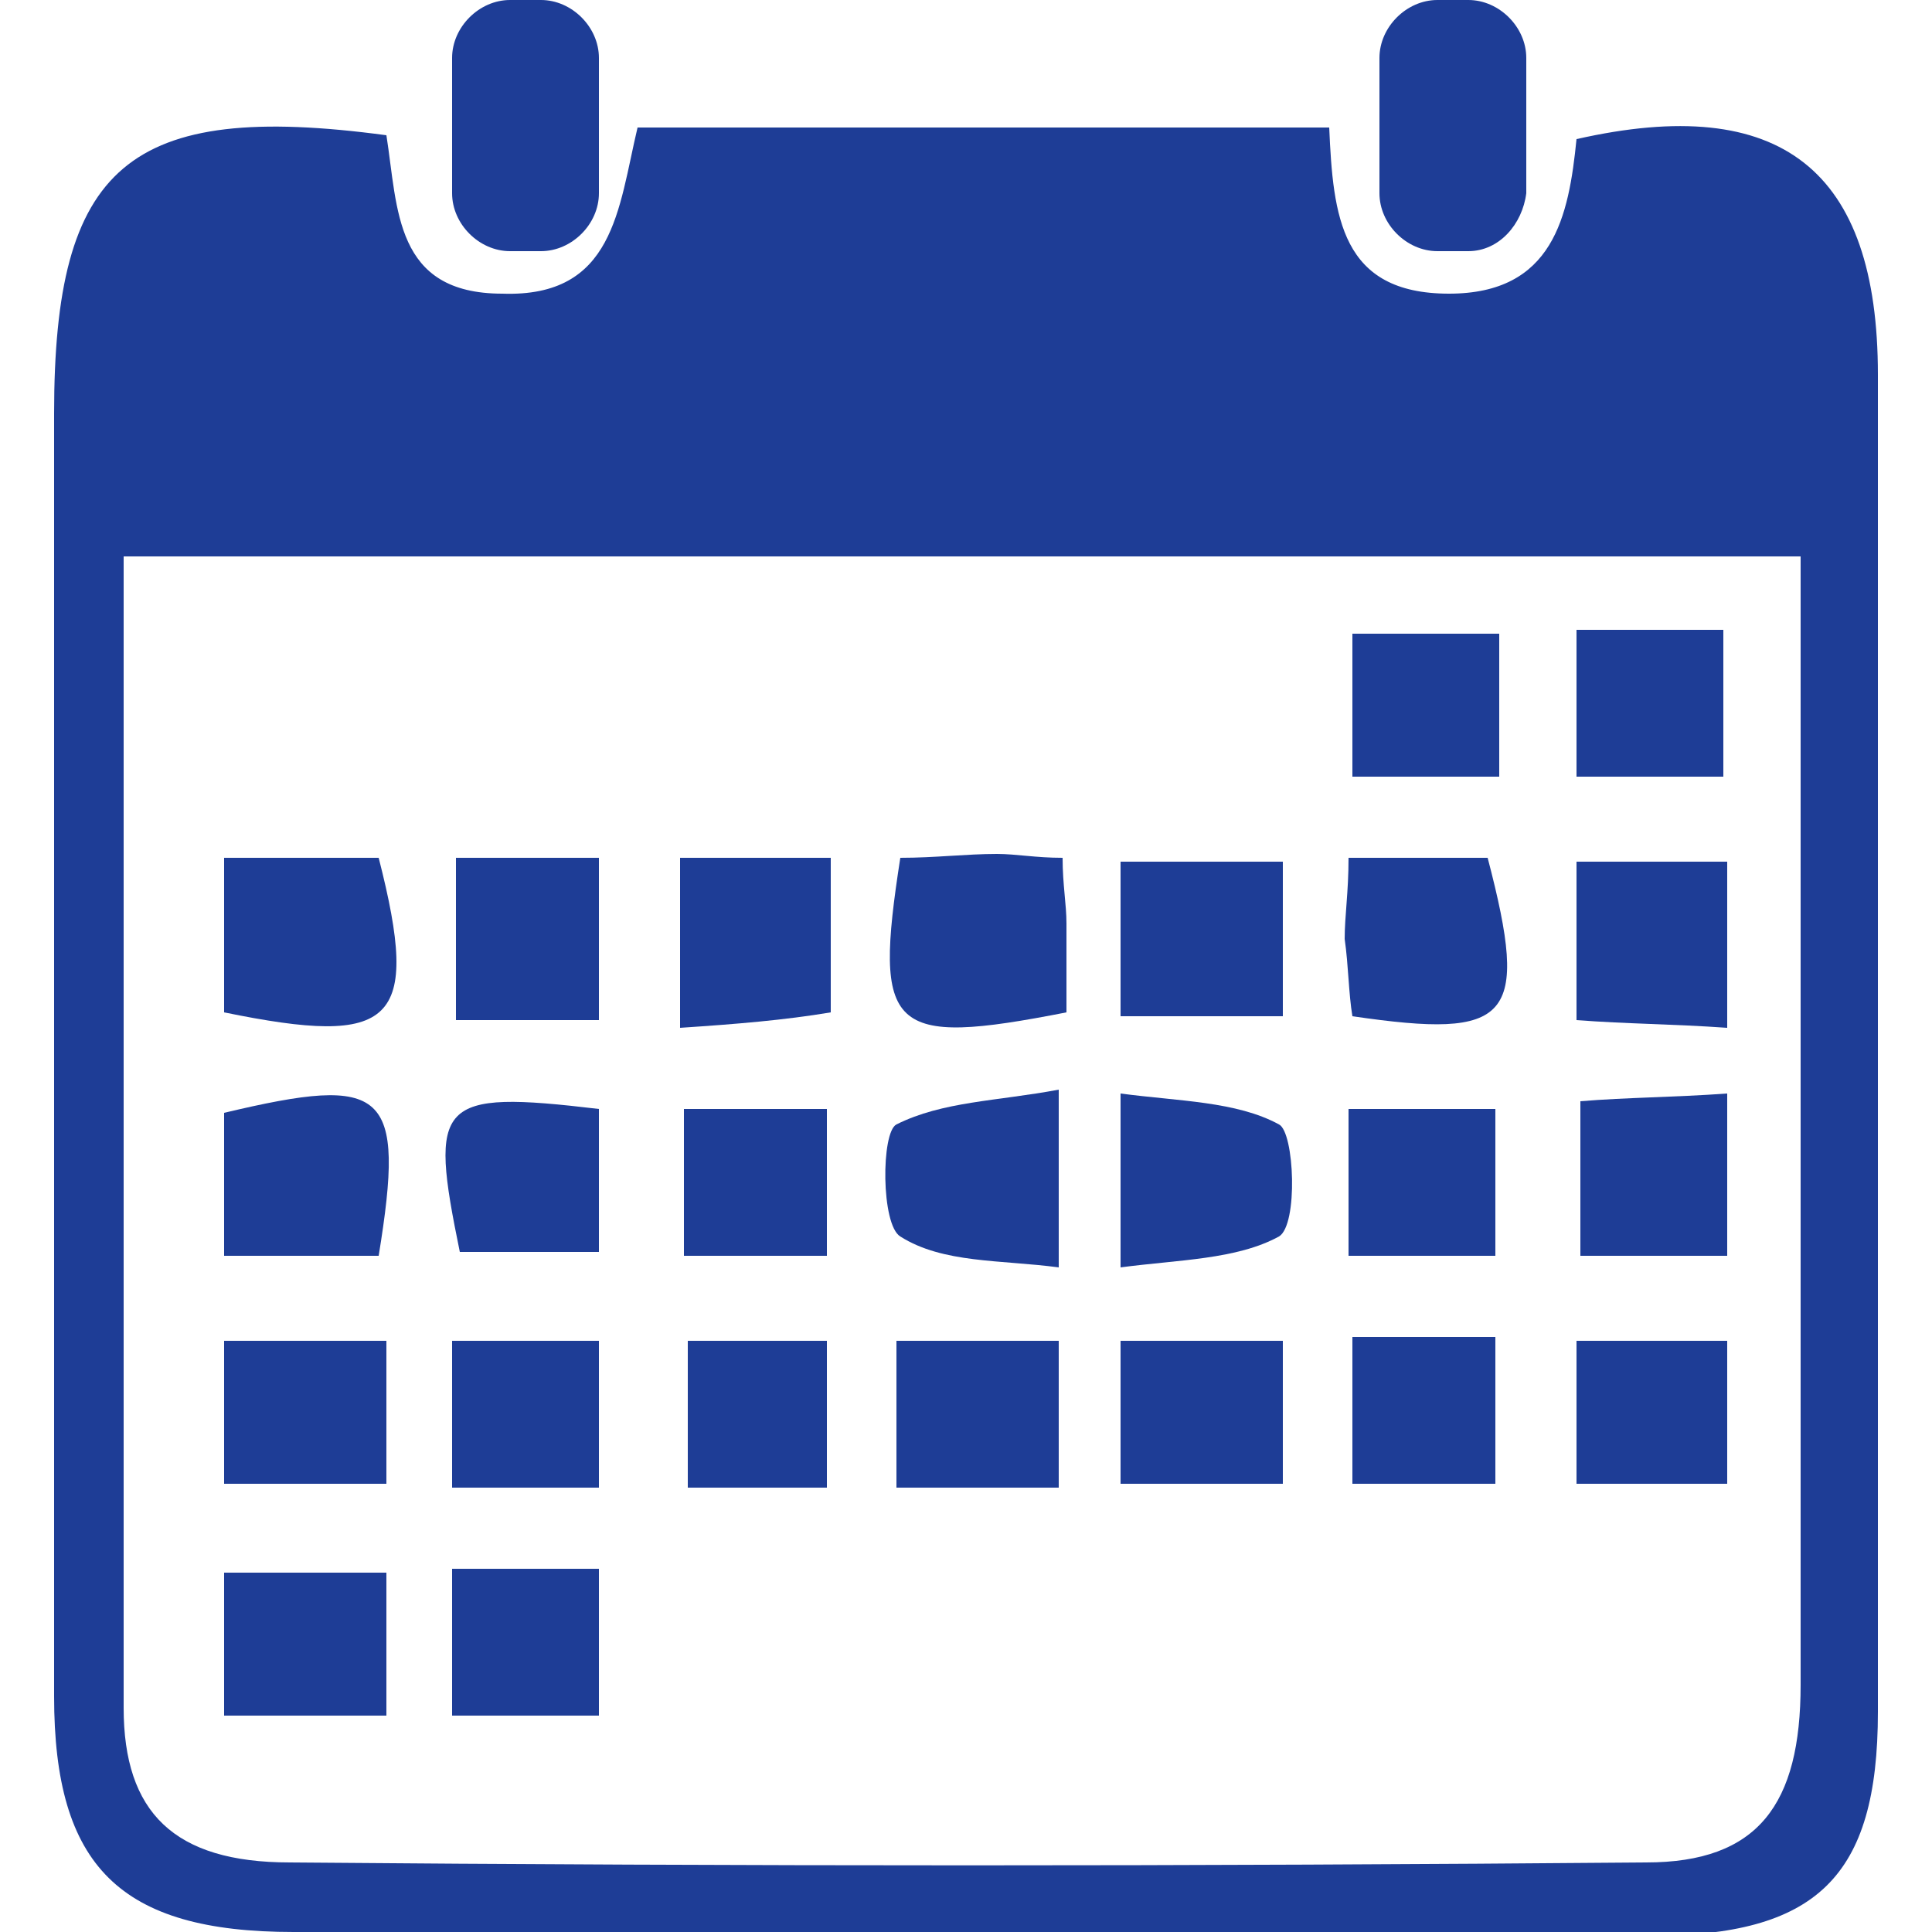 <?xml version="1.0" encoding="utf-8"?>
<!-- Generator: Adobe Illustrator 22.0.1, SVG Export Plug-In . SVG Version: 6.00 Build 0)  -->
<svg version="1.1" id="Capa_1" xmlns="http://www.w3.org/2000/svg" xmlns:xlink="http://www.w3.org/1999/xlink" x="0px" y="0px"
	 viewBox="0 0 50 50" style="enable-background:new 0 0 50 50;" xml:space="preserve">
<style type="text/css">
	.st0{fill:#1E3D96;}
</style>
<g>
	<path class="st0" d="M34.4,3.3c0.1,2.3,0.3,4.3,3.1,4.3c2.7,0,3.1-2,3.3-4c5.3-1.2,7.8,0.8,7.8,6.1c0,11.5,0,23,0,34.6
		c0,4.3-1.6,5.8-5.9,5.8C31,50,19.3,50,7.6,50c-4.5,0-6.2-1.7-6.2-6.1c0-11.1,0-22.1,0-33.2c0-6.4,1.9-8.1,8.6-7.2
		c0.3,1.9,0.2,4.1,3,4.1c2.9,0.1,3-2.2,3.5-4.3C22.5,3.3,28.3,3.3,34.4,3.3z M3.2,14.4c0,10.1,0,20,0,29.8c0,2.7,1.3,4,4.3,4
		c11.7,0.1,23.4,0.1,35.1,0c2.9,0,4-1.5,4-4.6c0-5.3,0-10.6,0-15.9c0-4.4,0-8.8,0-13.3C32.1,14.4,17.8,14.4,3.2,14.4z"/>
	<path class="st0" d="M23.3,22.2c0.9,0,1.7-0.1,2.5-0.1c0.5,0,1,0.1,1.7,0.1c0,0.7,0.1,1.2,0.1,1.7c0,0.8,0,1.6,0,2.3
		C23,27.1,22.6,26.7,23.3,22.2z"/>
	<path class="st0" d="M5.8,26.2c0-1.4,0-2.6,0-4c1.4,0,2.7,0,4,0C10.9,26.5,10.2,27.1,5.8,26.2z"/>
	<path class="st0" d="M33.2,22.3c0,1.4,0,2.6,0,4c-1.4,0-2.8,0-4.2,0c0-1.4,0-2.6,0-4C30.3,22.3,31.6,22.3,33.2,22.3z"/>
	<path class="st0" d="M10,40.7c0,1.2,0,2.3,0,3.7c-1.4,0-2.7,0-4.2,0c0-1.2,0-2.4,0-3.7C7.2,40.7,8.5,40.7,10,40.7z"/>
	<path class="st0" d="M29,38.4c0-1.3,0-2.4,0-3.7c1.4,0,2.7,0,4.2,0c0,1.2,0,2.3,0,3.7C31.9,38.4,30.6,38.4,29,38.4z"/>
	<path class="st0" d="M17.6,26.6c0-1.7,0-3,0-4.4c1.3,0,2.5,0,3.9,0c0,1.2,0,2.4,0,4C20.3,26.4,19.1,26.5,17.6,26.6z"/>
	<path class="st0" d="M34.9,22.2c1.4,0,2.5,0,3.6,0c1.1,4.2,0.6,4.7-3.5,4.1c-0.1-0.6-0.1-1.3-0.2-2C34.8,23.7,34.9,23.1,34.9,22.2z
		"/>
	<path class="st0" d="M44.7,26.6c-1.4-0.1-2.6-0.1-3.9-0.2c0-1.5,0-2.7,0-4.1c1.3,0,2.5,0,3.9,0C44.7,23.6,44.7,24.9,44.7,26.6z"/>
	<path class="st0" d="M5.8,28.8c4.2-1,4.7-0.6,4,3.7c-1.3,0-2.6,0-4,0C5.8,31.2,5.8,30,5.8,28.8z"/>
	<path class="st0" d="M23.2,34.7c1.5,0,2.8,0,4.2,0c0,1.2,0,2.4,0,3.8c-1.4,0-2.7,0-4.2,0C23.2,37.3,23.2,36.1,23.2,34.7z"/>
	<path class="st0" d="M10,34.7c0,1.3,0,2.4,0,3.7c-1.4,0-2.6,0-4.2,0c0-1.1,0-2.3,0-3.7C7.1,34.7,8.4,34.7,10,34.7z"/>
	<path class="st0" d="M29,32.8c0-1.8,0-2.9,0-4.5c1.5,0.2,3,0.2,4.1,0.8c0.4,0.2,0.5,2.6,0,2.9C32,32.6,30.5,32.6,29,32.8z"/>
	<path class="st0" d="M27.4,28.2c0,1.8,0,3,0,4.6c-1.5-0.2-3-0.1-4.1-0.8c-0.5-0.3-0.5-2.7-0.1-2.9C24.4,28.5,25.8,28.5,27.4,28.2z"
		/>
	<path class="st0" d="M11.8,22.2c1.3,0,2.4,0,3.7,0c0,1.4,0,2.7,0,4.2c-1.2,0-2.4,0-3.7,0C11.8,24.9,11.8,23.6,11.8,22.2z"/>
	<path class="st0" d="M34.9,32.5c0-1.3,0-2.5,0-3.8c1.3,0,2.5,0,3.8,0c0,1.3,0,2.5,0,3.8C37.5,32.5,36.3,32.5,34.9,32.5z"/>
	<path class="st0" d="M44.7,32.5c-1.3,0-2.5,0-3.8,0c0-1.3,0-2.5,0-4c1.2-0.1,2.4-0.1,3.8-0.2C44.7,29.9,44.7,31.1,44.7,32.5z"/>
	<path class="st0" d="M21.4,28.7c0,1.4,0,2.5,0,3.8c-1.3,0-2.4,0-3.7,0c0-1.2,0-2.4,0-3.8C19,28.7,20.2,28.7,21.4,28.7z"/>
	<path class="st0" d="M11.7,34.7c1.3,0,2.5,0,3.8,0c0,1.3,0,2.4,0,3.8c-1.3,0-2.5,0-3.8,0C11.7,37.2,11.7,36.1,11.7,34.7z"/>
	<path class="st0" d="M21.4,38.5c-1.3,0-2.3,0-3.6,0c0-1.2,0-2.4,0-3.8c1.2,0,2.3,0,3.6,0C21.4,35.9,21.4,37.1,21.4,38.5z"/>
	<path class="st0" d="M15.5,28.7c0,1.3,0,2.4,0,3.7c-1.2,0-2.4,0-3.6,0C11.1,28.5,11.3,28.2,15.5,28.7z"/>
	<path class="st0" d="M35,34.6c1.3,0,2.4,0,3.7,0c0,1.2,0,2.4,0,3.8c-1.2,0-2.3,0-3.7,0C35,37.3,35,36.1,35,34.6z"/>
	<path class="st0" d="M44.7,34.7c0,1.3,0,2.4,0,3.7c-1.3,0-2.5,0-3.9,0c0-1.3,0-2.4,0-3.7C42,34.7,43.2,34.7,44.7,34.7z"/>
	<path class="st0" d="M40.8,16.3c1.4,0,2.5,0,3.8,0c0,1.3,0,2.5,0,3.8c-1.3,0-2.4,0-3.8,0C40.8,18.9,40.8,17.7,40.8,16.3z"/>
	<path class="st0" d="M15.5,40.6c0,1.3,0,2.4,0,3.8c-1.2,0-2.4,0-3.8,0c0-1.2,0-2.4,0-3.8C12.9,40.6,14.1,40.6,15.5,40.6z"/>
	<path class="st0" d="M38.8,16.4c0,1.3,0,2.4,0,3.7c-1.3,0-2.5,0-3.8,0c0-1.3,0-2.4,0-3.7C36.1,16.4,37.3,16.4,38.8,16.4z"/>
	<path class="st0" d="M14,6.5h-0.8c-0.8,0-1.5-0.7-1.5-1.5V1.5c0-0.8,0.7-1.5,1.5-1.5L14,0c0.8,0,1.5,0.7,1.5,1.5V5
		C15.5,5.8,14.8,6.5,14,6.5z"/>
	<path class="st0" d="M38,6.5h-0.8c-0.8,0-1.5-0.7-1.5-1.5V1.5c0-0.8,0.7-1.5,1.5-1.5L38,0c0.8,0,1.5,0.7,1.5,1.5V5
		C39.4,5.8,38.8,6.5,38,6.5z"/>
</g>
</svg>
